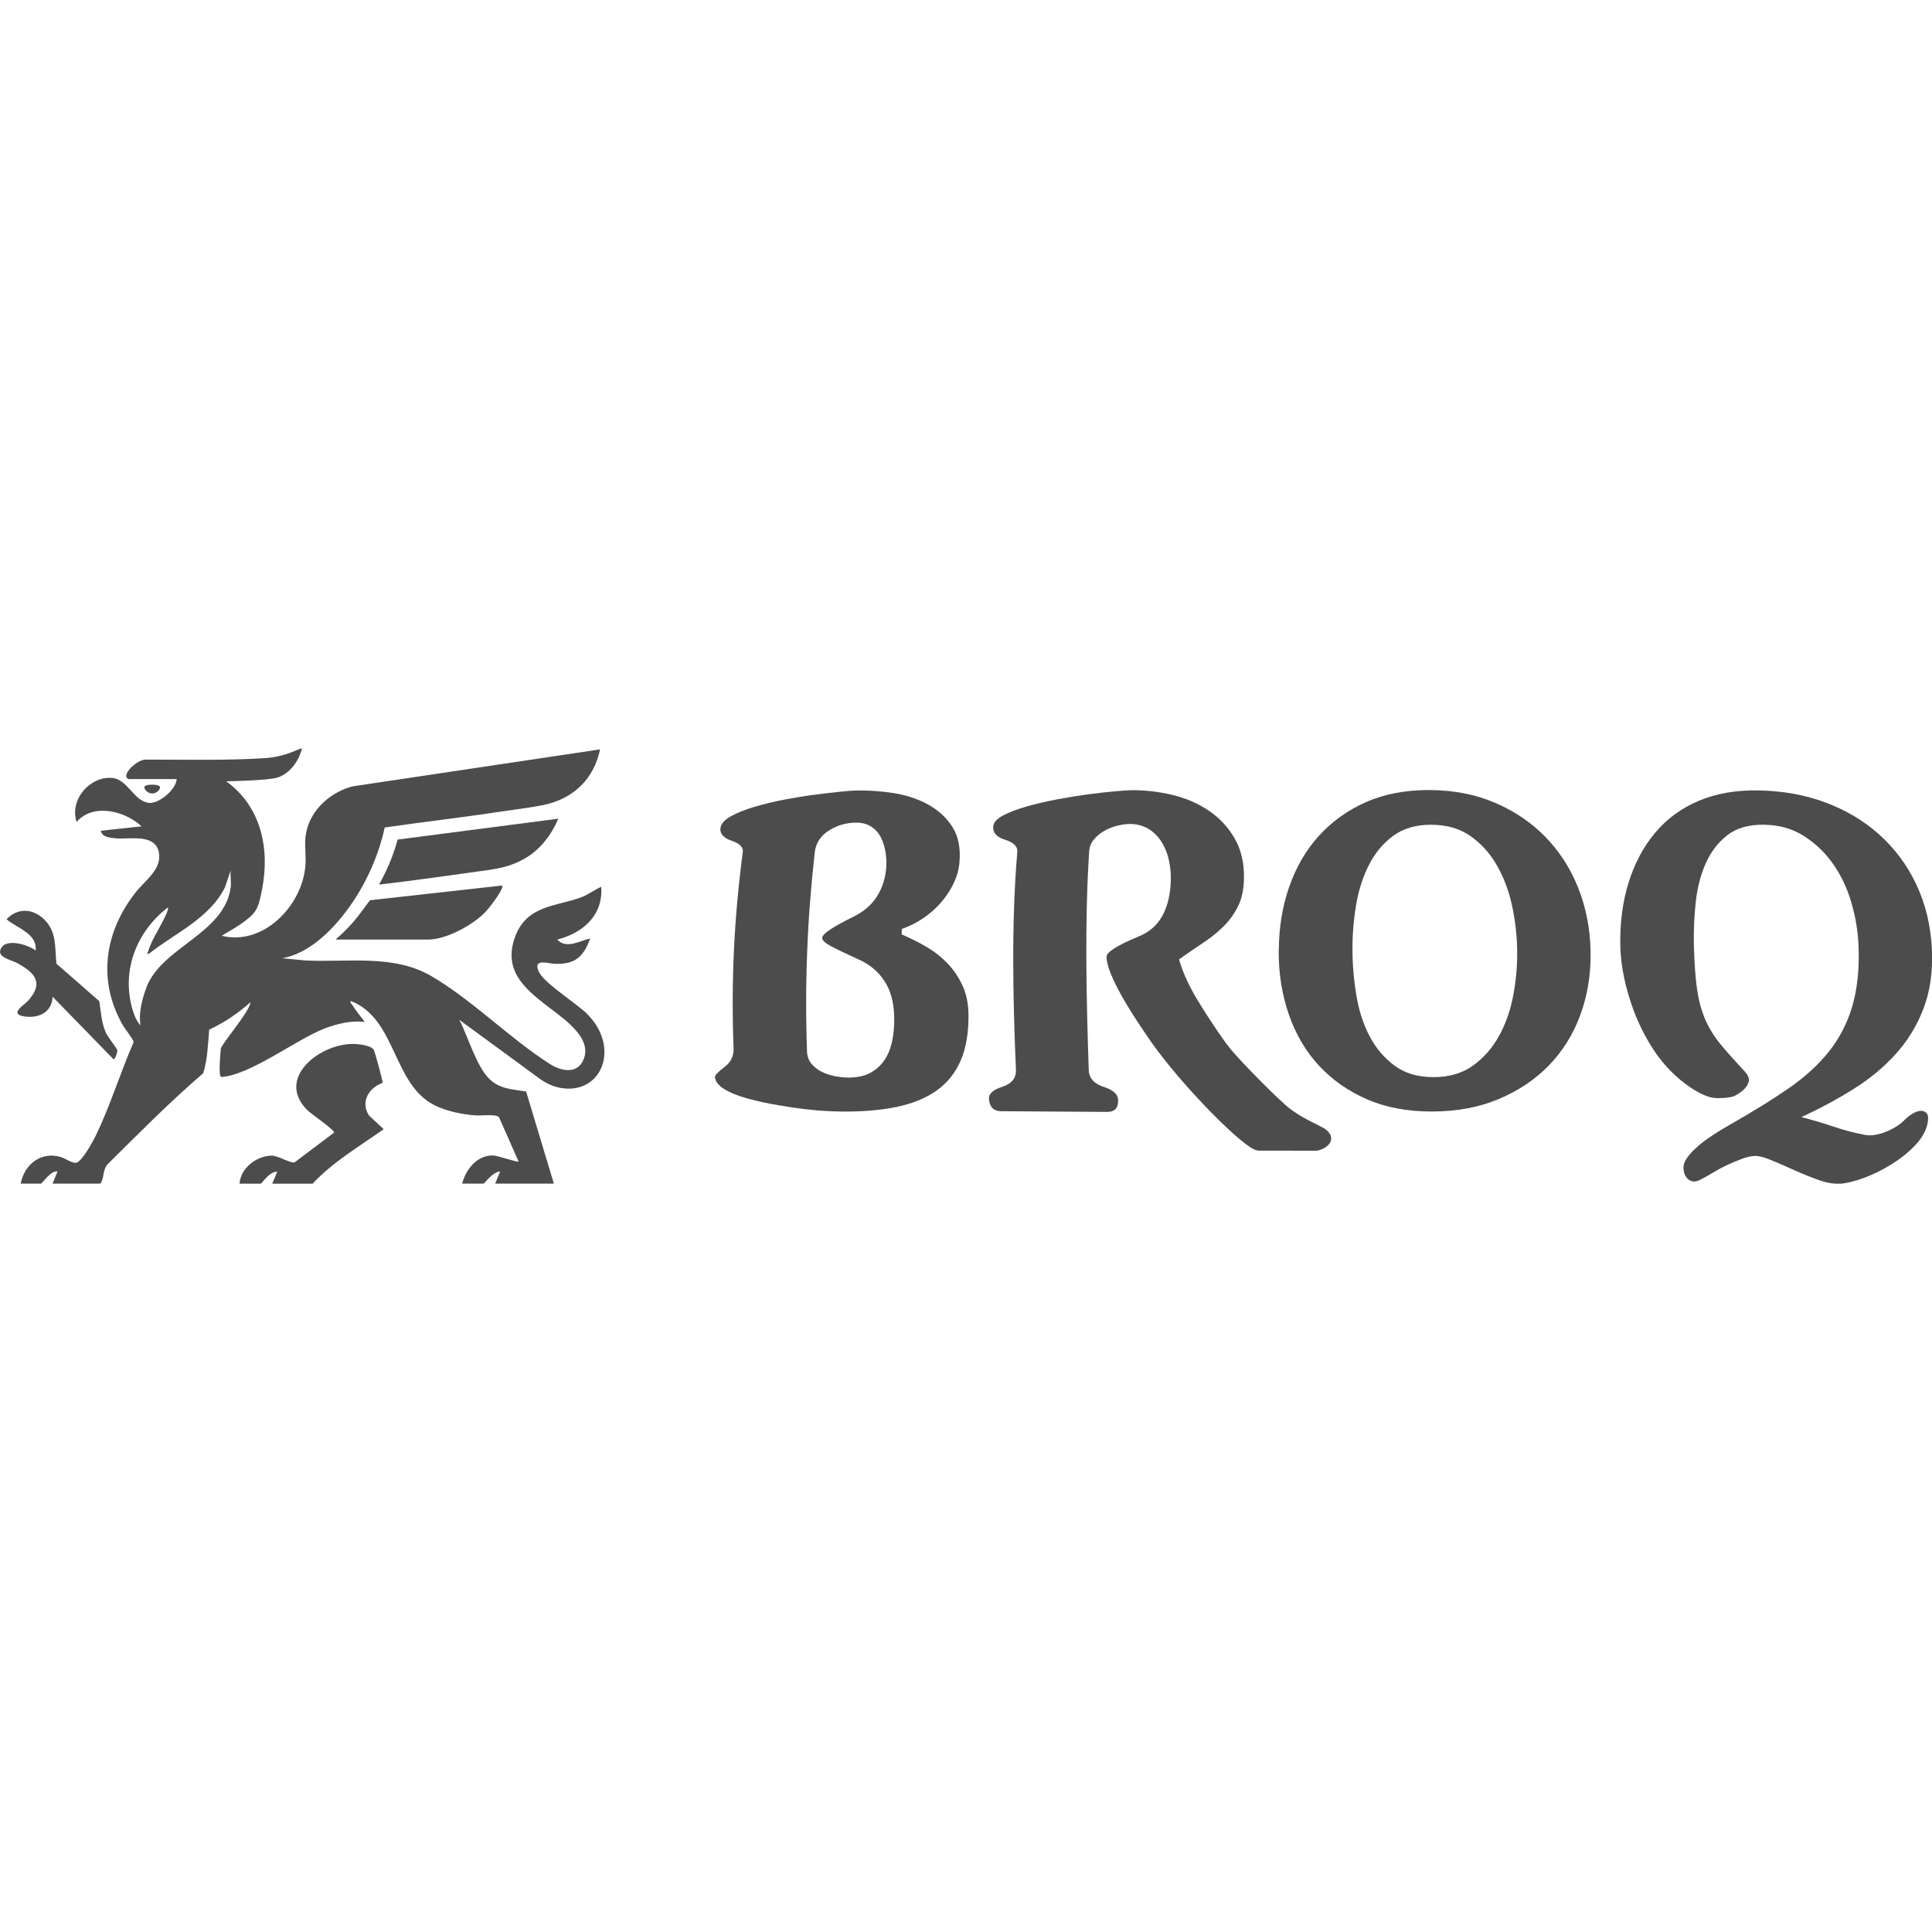 <?xml version="1.0" encoding="UTF-8"?>
<svg id="uuid-5136fdc4-dd81-4eda-a5c1-909533796ca2" data-name="Calque 1" xmlns="http://www.w3.org/2000/svg" viewBox="0 0 250 250">
  <defs>
    <style>
      .uuid-66244166-21fc-48a5-bf64-45145c2147a7 {
        opacity: .7;
      }
    </style>
  </defs>
  <g class="uuid-66244166-21fc-48a5-bf64-45145c2147a7">
    <path d="M76.03,131.25c-.15-.15-.33-.31-.53-.48-1.72-1.46-5.17-3.7-5.77-5.02-.82-1.81,1.16-1.05,2.16-1.03,2.56.06,3.61-.92,4.48-3.28-1.34.29-3.09,1.42-4.26.14,3.34-.86,5.95-3.13,5.69-6.83-.91.41-1.72,1.05-2.66,1.39-3.34,1.21-7.08.99-8.55,5.26-1.67,4.85,2.3,7.26,5.57,9.81.59.45,1.15.91,1.65,1.39,1.29,1.22,2.54,2.88,1.6,4.72-.89,1.74-2.93,1.21-4.26.36-5.19-3.31-10.08-8.32-15.36-11.39-4.9-2.85-10.9-1.73-16.34-2.01l-2.91-.29c3.37-.59,6.24-3.42,8.24-6.05,2.37-3.12,4.18-7.02,5-10.86,4.93-.72,9.9-1.28,14.83-2.03,1.85-.28,3.85-.51,5.67-.87,3.85-.78,6.56-3.32,7.37-7.21l-32.12,4.8c-3.06.87-5.71,3.37-6.01,6.66-.1,1.14.09,2.41,0,3.56-.38,5.15-5.4,10.44-10.82,9.1.81-.52,1.67-.97,2.46-1.52,2.05-1.44,2.23-1.9,2.73-4.38,1.07-5.3-.07-10.81-4.62-14.09,0,0,5.47-.09,6.68-.5,1.6-.54,2.73-2.14,3.13-3.77-.83.19-2.11,1.1-4.91,1.28-4.99.31-10.04.18-15.33.18-1.18,0-3.34,2.16-2.17,2.52h6.19c-.07,1.4-2.42,3.32-3.7,3.07-1.93-.36-2.66-3.03-4.62-3.21-2.92-.28-5.59,2.85-4.62,5.69,2.1-2.48,6.3-1.43,8.39.57l-5.26.57c.14.84,1.21.91,1.94.98,1.77.16,5.1-.66,5.57,1.83.4,2.18-1.74,3.57-2.95,5.09-4.09,5.15-5.05,11.49-1.68,17.32.25.43,1.37,1.83,1.36,2.13-1.72,3.96-3.04,8.27-4.92,12.15-.34.71-1.8,3.36-2.52,3.46-.54.07-1.43-.58-2.01-.75-2.54-.74-4.69.96-5.16,3.45h2.63c.13,0,1.33-1.78,2.13-1.56l-.64,1.56h6.19c.54-.75.26-1.85.99-2.56,4.02-3.99,8.02-8.03,12.32-11.73.56-1.82.61-3.74.77-5.63,1.95-.92,3.73-2.11,5.34-3.55-.05,1.17-3.84,5.5-3.84,6.04,0,0-.37,3.66.07,3.63,3.74-.24,9.57-4.77,13.26-6.23,1.62-.64,3.59-1.12,5.3-.89-.57-.74-1.15-1.46-1.65-2.26-.07-.12-.36-.31-.13-.44,5.9,2.3,5.37,10.77,10.83,13.49,1.49.75,3.59,1.18,5.25,1.3.73.06,2.62-.19,3.06.21l2.55,5.77c-.16.12-2.69-.77-3.26-.79-2.09-.07-3.54,1.73-4.05,3.64h2.79c.1,0,1.17-1.56,2.13-1.56l-.64,1.56h7.59l-3.59-11.92c-1.75-.28-3.48-.32-4.8-1.67-1.71-1.74-2.7-5.44-3.85-7.61l10.4,7.62c.83.61,1.79,1.05,2.8,1.21,5.22.85,7.69-5.21,3.38-9.55M18.94,127.81c-.55,1.45-1.04,3.35-.75,4.87-.54-.52-.86-1.43-1.07-2.13-1.41-5,.55-9.97,4.55-13.09.1-.02.09.14.07.21-.52,1.67-2.06,3.64-2.59,5.51-.06.19-.26.27.1.25,3.39-2.69,7.86-4.57,9.87-8.63l.73-2.19c-.07.7.09,1.54,0,2.21-.82,6.05-8.91,7.68-10.92,12.98"/>
    <path d="M49.63,146.13c-3.14,2.22-6.53,4.2-9.18,7.04h-5.22l.64-1.56c-1.01,0-1.91,1.43-2.11,1.56h-2.76c.11-2.01,2.23-3.63,4.17-3.63.82,0,2.43,1.02,2.95.87l5.12-3.86c.08-.31-3.05-2.46-3.49-2.91-4.16-4.18,1.78-8.71,6.13-8.55.64.02,2.21.21,2.49.77.17.34,1.18,4.04,1.14,4.26-1.79.65-2.88,2.43-1.78,4.21l1.91,1.78Z"/>
    <path d="M72.25,105.94c-.89,2.08-2.34,4-4.32,5.14-1.61.93-3.08,1.27-4.89,1.52-4.77.67-9.19,1.3-13.99,1.87,1.01-1.86,1.77-3.52,2.4-5.83l20.79-2.7Z"/>
    <path d="M64.99,114.82c-.24.81-1.7,2.73-2.34,3.35-1.62,1.61-4.95,3.41-7.26,3.41h-11.97c2.44-2.12,3.23-3.49,4.45-5.09l16.9-1.88c.2-.01.28-.01.21.21"/>
    <path d="M14.71,137.09l-7.9-8.11c-.09,2-1.77,2.81-3.62,2.55-2.08-.3-.13-1.42.4-1.99,2.12-2.31.98-3.63-1.33-4.9-.62-.34-2.37-.73-2.25-1.53.29-1.89,3.59-.92,4.6-.11.24-2.2-2.4-2.89-3.77-4.05,1.58-1.63,3.67-1.35,5.12.28,1.4,1.57,1.12,3.52,1.35,5.48l5.54,4.84c.21,1.35.27,2.74.82,4.02.26.61,1.45,2.06,1.51,2.34.05.24-.3,1.17-.47,1.17"/>
    <path d="M18.78,101.71c.22-.18.78-.18,1.11-.17.28.03.6.03.78.24.18.25-.31.81-.8.88-.45.09-.95-.19-1.14-.59-.12-.26.04-.37.04-.37"/>
    <path d="M108.69,143.83c-2.65-.03-5.63-.37-8.94-.99-4.65-.88-7.09-2.02-7.24-3.45-.02-.23.38-.67,1.24-1.32.86-.65,1.24-1.5,1.17-2.54-.32-8.59.07-16.72,1.19-25.23.11-.7-.44-1.18-1.5-1.53-1.03-.35-1.52-.97-1.37-1.7.11-.54.57-1.03,1.38-1.47.81-.44,1.8-.84,2.98-1.19,1.18-.35,2.45-.66,3.84-.93,1.38-.26,2.7-.48,3.94-.64,1.24-.16,2.35-.29,3.33-.39.98-.1,1.66-.15,2.05-.16,1.62-.03,3.25.08,4.9.34,1.65.26,3.13.76,4.45,1.48,1.32.73,2.37,1.7,3.14,2.91.77,1.21,1.07,2.75.9,4.61-.09.95-.35,1.87-.79,2.76-.44.89-1,1.72-1.66,2.47-.67.75-1.43,1.42-2.3,2-.87.58-1.77,1.02-2.7,1.34-.01.28-.02.43-.03.71,1.1.47,2.17,1,3.21,1.61,1.04.61,1.95,1.33,2.74,2.15.79.83,1.42,1.78,1.92,2.84.5,1.07.75,2.28.78,3.62.04,2.37-.28,4.38-.97,6.02-.7,1.64-1.73,2.95-3.13,3.95-1.39.99-3.13,1.71-5.22,2.14-2.09.43-4.52.63-7.28.59M106.38,121.37c.01-.27.39-.66,1.14-1.15.75-.49,1.76-1.03,2.98-1.63,1.31-.65,2.31-1.54,2.97-2.58.66-1.04,1.05-2.22,1.19-3.51.07-.71.05-1.42-.06-2.15-.11-.72-.31-1.38-.6-1.96-.29-.58-.71-1.06-1.26-1.42-.55-.36-1.23-.54-2.05-.52-1.25.02-2.39.36-3.43,1.02-1.04.66-1.66,1.57-1.82,2.74-.99,8.73-1.32,17.14-1.01,25.91.04.62.24,1.14.59,1.55.35.41.78.75,1.3,1.01.52.26,1.08.45,1.69.57.61.12,1.19.19,1.75.19,1.11,0,2.05-.19,2.82-.59.77-.41,1.38-.96,1.86-1.66.48-.7.81-1.54,1.01-2.5.2-.96.28-1.99.26-3.1-.04-1.89-.46-3.44-1.27-4.66-.81-1.22-1.91-2.14-3.29-2.76-1.62-.73-2.82-1.31-3.6-1.72-.78-.41-1.17-.77-1.15-1.08"/>
    <path d="M162.72,148.86c-1.56,0-9.9-8.49-13.8-14.09-3.89-5.58-5.75-9.25-5.73-10.98,0-.59,1.38-1.46,4.12-2.6,1.39-.55,2.42-1.45,3.1-2.69.68-1.24,1.04-2.75,1.09-4.53.03-.87-.05-1.73-.23-2.6-.18-.87-.49-1.65-.92-2.36-.43-.71-.98-1.27-1.65-1.7-.67-.43-1.5-.68-2.44-.69-.57,0-1.17.09-1.78.25-.61.16-1.16.39-1.66.69-.5.3-.93.66-1.29,1.1-.36.43-.55.93-.59,1.48-.6,9.18-.36,19.11-.06,28.3.04,1.06.68,1.79,1.91,2.19,1.23.4,1.86.95,1.89,1.66.05,1.06-.42,1.59-1.39,1.59-5.5-.03-8.24-.05-13.74-.09-.97,0-1.5-.54-1.58-1.59-.05-.66.53-1.19,1.72-1.57,1.22-.39,1.82-1.12,1.77-2.22-.39-9.15-.6-19.06.18-28.19.06-.7-.49-1.22-1.61-1.57-1.09-.33-1.59-.92-1.5-1.74.05-.51.48-.97,1.27-1.39.79-.42,1.79-.8,3-1.15,1.2-.35,2.52-.65,3.96-.93,1.44-.27,2.8-.49,4.09-.66,1.29-.17,2.44-.3,3.46-.39,1.01-.09,1.71-.13,2.09-.14,1.79-.01,3.55.19,5.3.61,1.75.42,3.31,1.09,4.69,2.02,1.38.92,2.5,2.11,3.35,3.57.85,1.46,1.27,3.19,1.23,5.21-.02,1.38-.26,2.56-.73,3.52-.46.97-1.07,1.84-1.83,2.61-.76.77-1.64,1.49-2.65,2.16-1.01.67-2.08,1.4-3.19,2.19.38,1.38,1.03,2.88,1.94,4.5.91,1.62,3.43,5.51,4.71,7.09,1.35,1.65,6.41,6.81,7.85,7.85,1.75,1.26,2.9,1.66,4.36,2.47.47.36.74.7.8,1.04.06.34,0,.63-.2.89-.19.26-.46.47-.81.65-.35.18-.68.27-.99.27-2.99,0-4.49,0-7.48-.01"/>
    <path d="M165.48,123.03c0-2.98.46-5.75,1.35-8.3.89-2.55,2.18-4.75,3.85-6.59,1.67-1.84,3.7-3.29,6.08-4.35,2.38-1.05,5.12-1.57,8.23-1.56,3.12.02,5.92.56,8.44,1.64,2.52,1.07,4.69,2.54,6.5,4.38,1.81,1.85,3.25,4.04,4.26,6.57,1.02,2.54,1.57,5.28,1.63,8.24.06,2.96-.39,5.7-1.31,8.23-.92,2.53-2.29,4.72-4.07,6.56-1.78,1.84-3.95,3.29-6.49,4.36-2.54,1.07-5.4,1.61-8.59,1.62-3.19.01-6-.51-8.44-1.57-2.45-1.06-4.52-2.51-6.23-4.35-1.71-1.84-3.01-4.04-3.9-6.59-.89-2.55-1.34-5.31-1.33-8.3M196.32,122.88c-.03-1.91-.26-3.83-.67-5.74-.42-1.91-1.08-3.65-1.97-5.19-.89-1.55-2.03-2.8-3.41-3.77-1.38-.97-3.07-1.45-5.07-1.46-1.96,0-3.59.47-4.9,1.42-1.31.96-2.36,2.21-3.15,3.76-.79,1.55-1.35,3.28-1.67,5.2-.32,1.92-.48,3.84-.47,5.77,0,2,.18,3.99.51,5.97.33,1.98.91,3.75,1.73,5.29.82,1.55,1.9,2.81,3.24,3.79,1.34.98,3.01,1.46,5.01,1.46,2.04,0,3.75-.51,5.13-1.51,1.38-1,2.5-2.28,3.36-3.85.86-1.56,1.47-3.31,1.83-5.25.36-1.93.53-3.86.5-5.77,0-.05,0-.07,0-.12"/>
    <path d="M238.04,153.16c-.77.05-1.66-.1-2.69-.46-1.03-.37-2.06-.78-3.1-1.25-1.04-.47-2.03-.9-2.96-1.29-.93-.39-1.65-.59-2.15-.58-.5,0-1.08.13-1.75.38-.67.25-1.32.52-1.95.82-.64.3-1.24.63-1.8.97-.56.34-1.01.59-1.34.76-.54.32-.98.44-1.33.35-.35-.09-.61-.29-.8-.58-.19-.29-.3-.62-.32-1-.03-.37.03-.7.18-.98.31-.63.92-1.34,1.84-2.12.92-.78,2.33-1.71,4.23-2.79,2.81-1.6,5.26-3.12,7.32-4.54,2.07-1.43,3.8-2.99,5.17-4.69,1.37-1.7,2.41-3.66,3.07-5.87.66-2.22.97-4.89.83-8.03-.08-1.78-.38-3.6-.92-5.45-.53-1.85-1.32-3.51-2.34-4.97-1.02-1.47-2.28-2.68-3.77-3.64-1.49-.96-3.21-1.45-5.18-1.48-2-.03-3.59.43-4.79,1.37-1.2.95-2.12,2.16-2.78,3.65-.66,1.49-1.09,3.18-1.29,5.07-.2,1.89-.28,3.74-.23,5.55.06,2.25.19,4.11.4,5.59.21,1.48.56,2.79,1.05,3.93.49,1.14,1.15,2.22,1.99,3.24.84,1.02,1.89,2.19,3.13,3.52.47.51.64.97.51,1.38-.13.41-.38.77-.73,1.07-.36.3-.72.54-1.09.72-.37.18-1.11.28-2.22.29-1.11.01-2.51-.62-4.22-1.91-1.71-1.29-3.16-2.91-4.37-4.86-1.21-1.95-2.16-4.08-2.85-6.37-.7-2.3-1.07-4.46-1.12-6.48-.07-3.01.29-5.77,1.07-8.28.79-2.51,1.93-4.66,3.45-6.46,1.52-1.8,3.39-3.17,5.64-4.12,2.25-.95,4.82-1.39,7.75-1.34,3.16.06,6.04.59,8.66,1.57,2.62.98,4.94,2.36,6.92,4.13,1.98,1.77,3.6,3.91,4.79,6.43,1.19,2.52,1.9,5.34,2.04,8.5.13,2.92-.27,5.48-1.12,7.68-.85,2.2-2.06,4.14-3.59,5.83-1.53,1.69-3.34,3.19-5.42,4.49-2.07,1.3-4.33,2.52-6.76,3.64,1.43.37,2.8.78,4.11,1.22,1.31.45,2.69.81,4.15,1.09.74.14,1.65,0,2.7-.42,1.05-.42,1.89-.97,2.5-1.63.28-.27.6-.52.99-.74.38-.22.73-.33,1.04-.33.31,0,.56.11.73.33.18.23.22.61.13,1.15-.17,1-.68,1.96-1.53,2.87-.85.92-1.86,1.75-3.02,2.48-1.16.74-2.36,1.34-3.6,1.81-1.24.47-2.32.73-3.23.8"/>
  </g>
</svg>